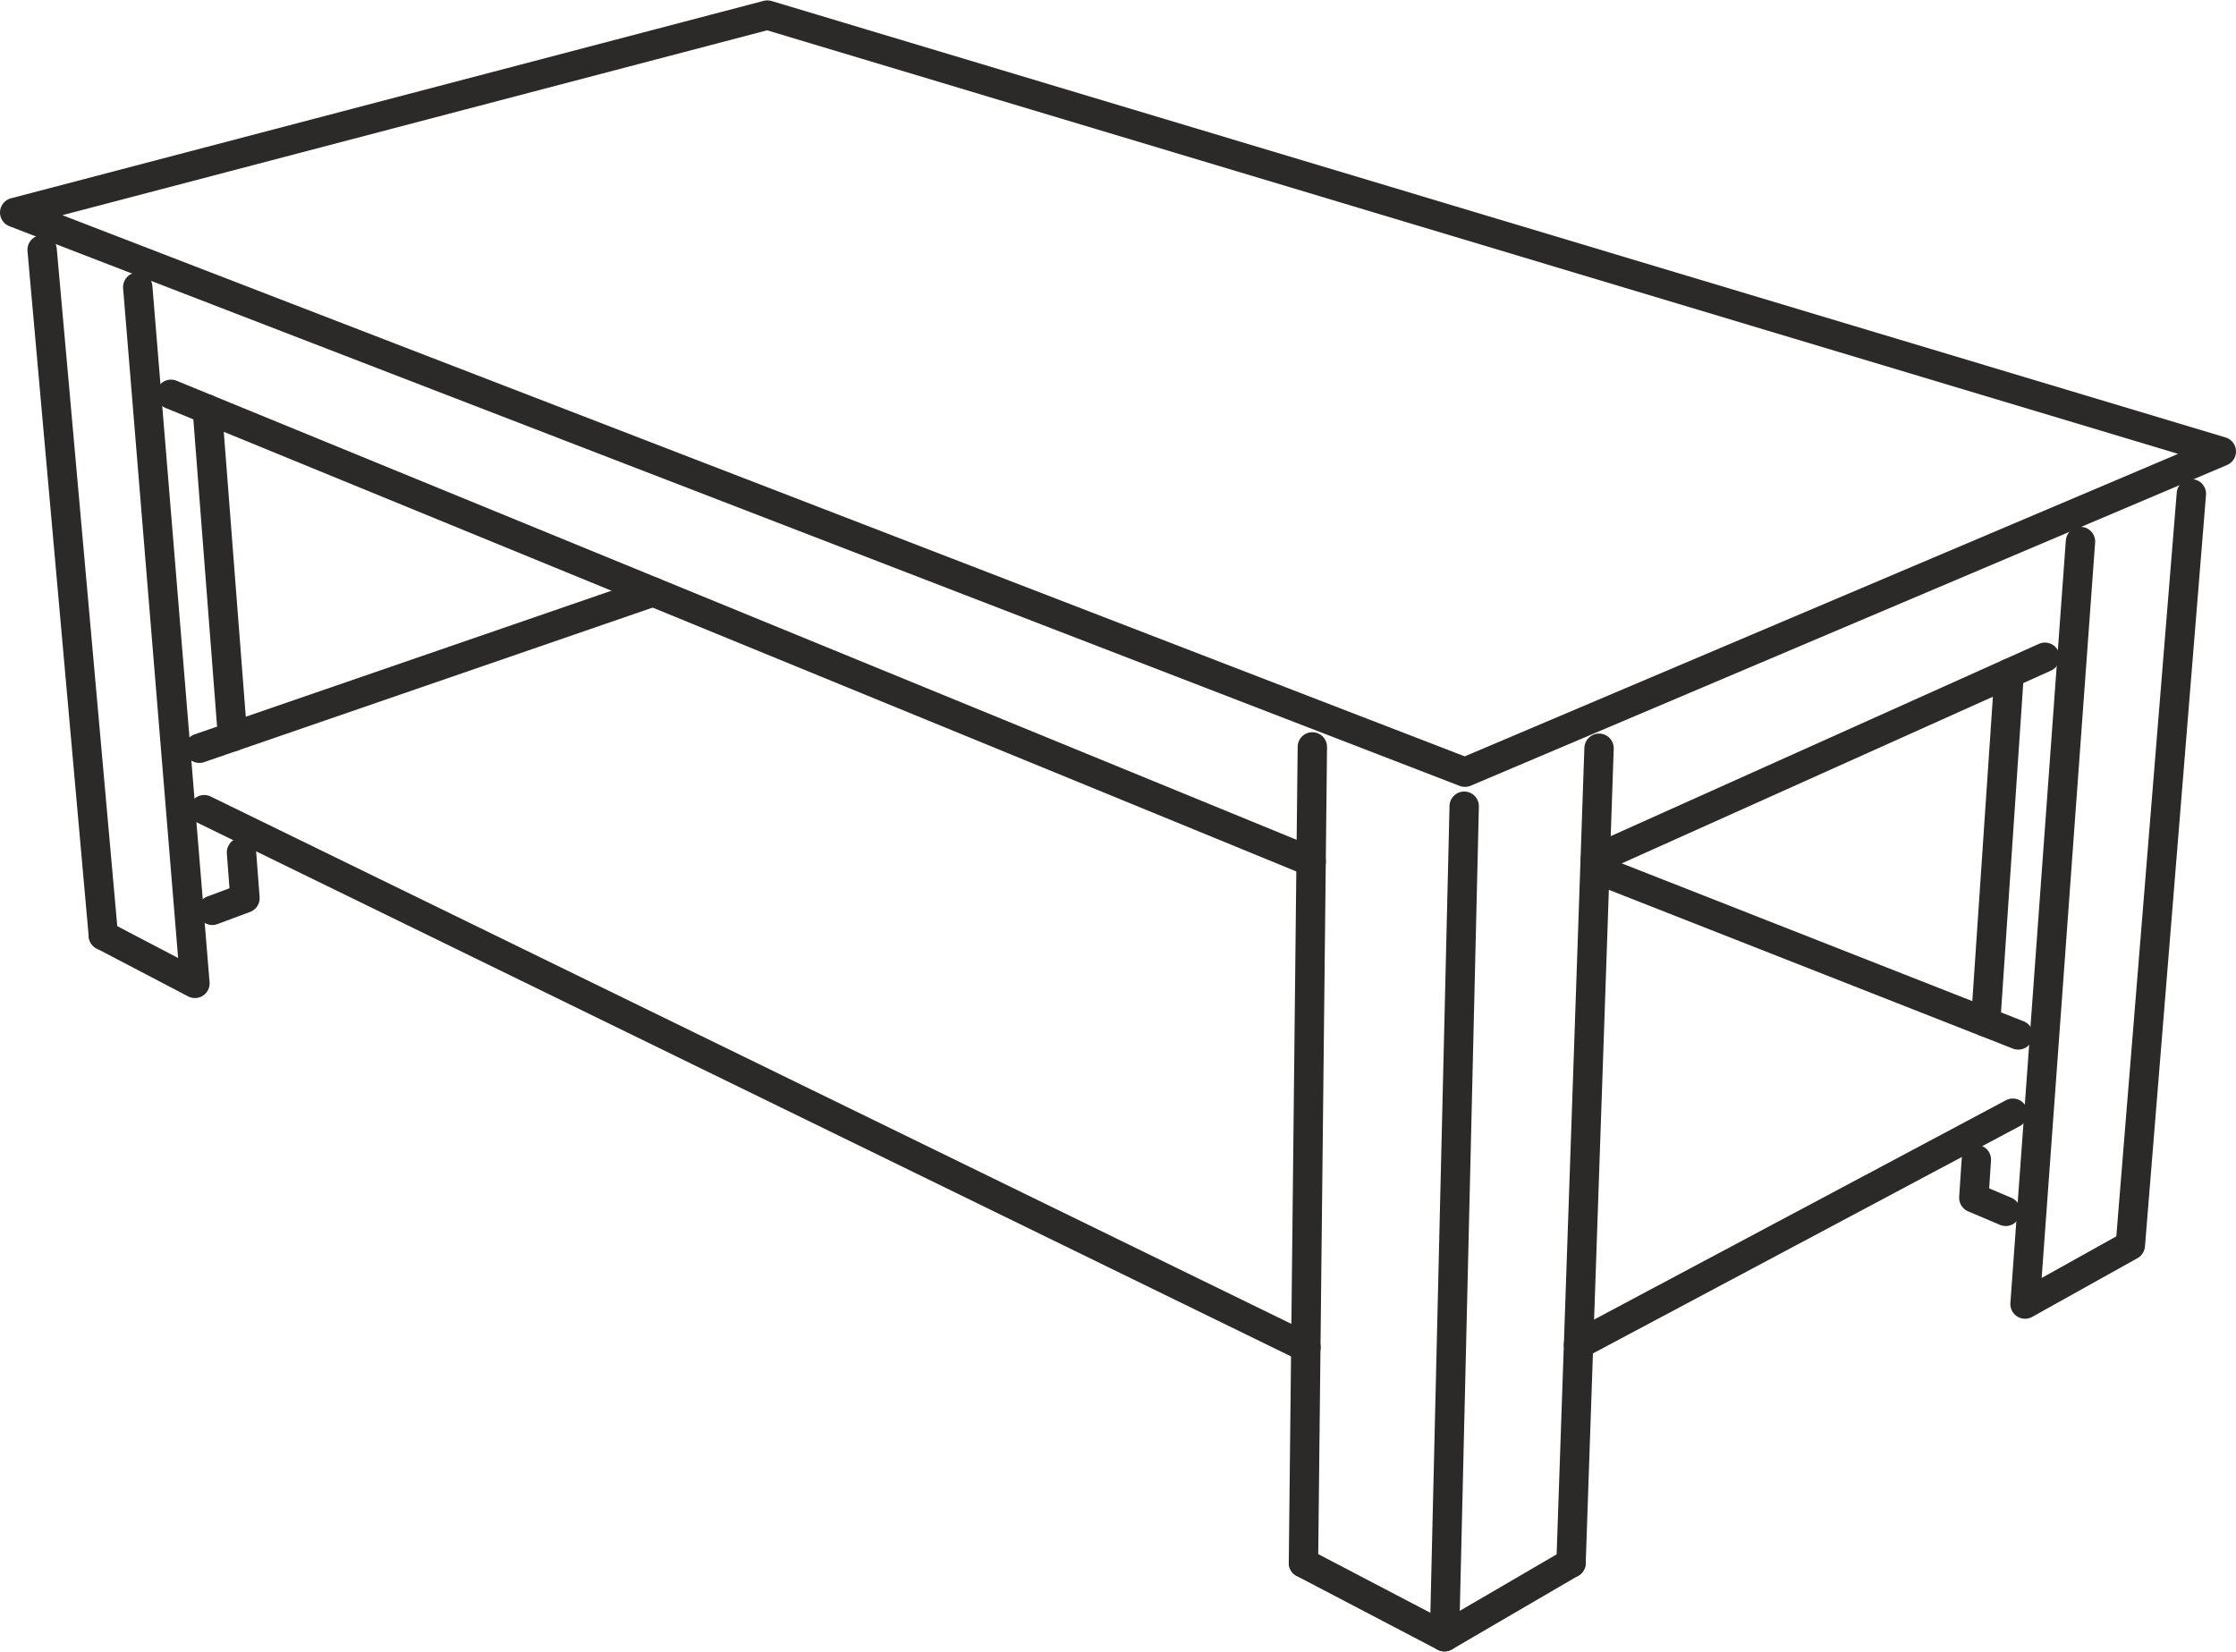 <?xml version="1.0" encoding="UTF-8"?>
<!DOCTYPE svg PUBLIC "-//W3C//DTD SVG 1.1//EN" "http://www.w3.org/Graphics/SVG/1.1/DTD/svg11.dtd">
<!-- Creator: CorelDRAW 2020 (64-Bit) -->
<svg xmlns="http://www.w3.org/2000/svg" xml:space="preserve" width="953px" height="704px" version="1.1" style="shape-rendering:geometricPrecision; text-rendering:geometricPrecision; image-rendering:optimizeQuality; fill-rule:evenodd; clip-rule:evenodd"
viewBox="0 0 115.74 85.46"
 xmlns:xlink="http://www.w3.org/1999/xlink"
 xmlns:xodm="http://www.corel.com/coreldraw/odm/2003">
 <defs>
  <style type="text/css">
   <![CDATA[
    .str0 {stroke:#2B2A29;stroke-width:1.52;stroke-linecap:round;stroke-linejoin:round;stroke-miterlimit:22.926}
    .fil0 {fill:none}
   ]]>
  </style>
 </defs>
 <g id="Layer_x0020_1">
  <polygon class="fil0 str0" points="0.76,10.98 75.83,39.95 114.98,23.35 39.72,0.76 "/>
  <polyline class="fil0 str0" points="107.69,28.01 104.82,67.48 110.27,64.44 113.43,25.54 "/>
  <line class="fil0 str0" x1="82.58" y1="44.45" x2="105.85" y2= "34" />
  <line class="fil0 str0" x1="104.47" y1="53.55" x2="82.56" y2= "44.94" />
  <line class="fil0 str0" x1="81.71" y1="69.57" x2="104.19" y2= "57.6" />
  <line class="fil0 str0" x1="102.78" y1="52.88" x2="104" y2= "34.83" />
  <polyline class="fil0 str0" points="102.3,60 102.17,61.98 103.82,62.68 "/>
  <line class="fil0 str0" x1="82.77" y1="38.71" x2="81.32" y2= "80.88" />
  <line class="fil0 str0" x1="67.47" y1="80.88" x2="67.93" y2= "38.64" />
  <line class="fil0 str0" x1="8.85" y1="20.39" x2="67.87" y2= "44.58" />
  <line class="fil0 str0" x1="10.57" y1="41.89" x2="67.6" y2= "69.72" />
  <polyline class="fil0 str0" points="81.32,80.88 74.77,84.7 67.47,80.88 "/>
  <line class="fil0 str0" x1="10.32" y1="38.71" x2="33.8" y2= "30.62" />
  <line class="fil0 str0" x1="10.73" y1="21.16" x2="12.04" y2= "38.12" />
  <line class="fil0 str0" x1="2.18" y1="12.91" x2="5.35" y2= "48.4" />
  <polyline class="fil0 str0" points="10.99,47.1 12.68,46.47 12.5,44.1 "/>
  <polyline class="fil0 str0" points="7.13,14.84 10.09,50.88 5.35,48.4 "/>
  <line class="fil0 str0" x1="74.77" y1="84.7" x2="75.79" y2= "41.71" />
 </g>
</svg>
